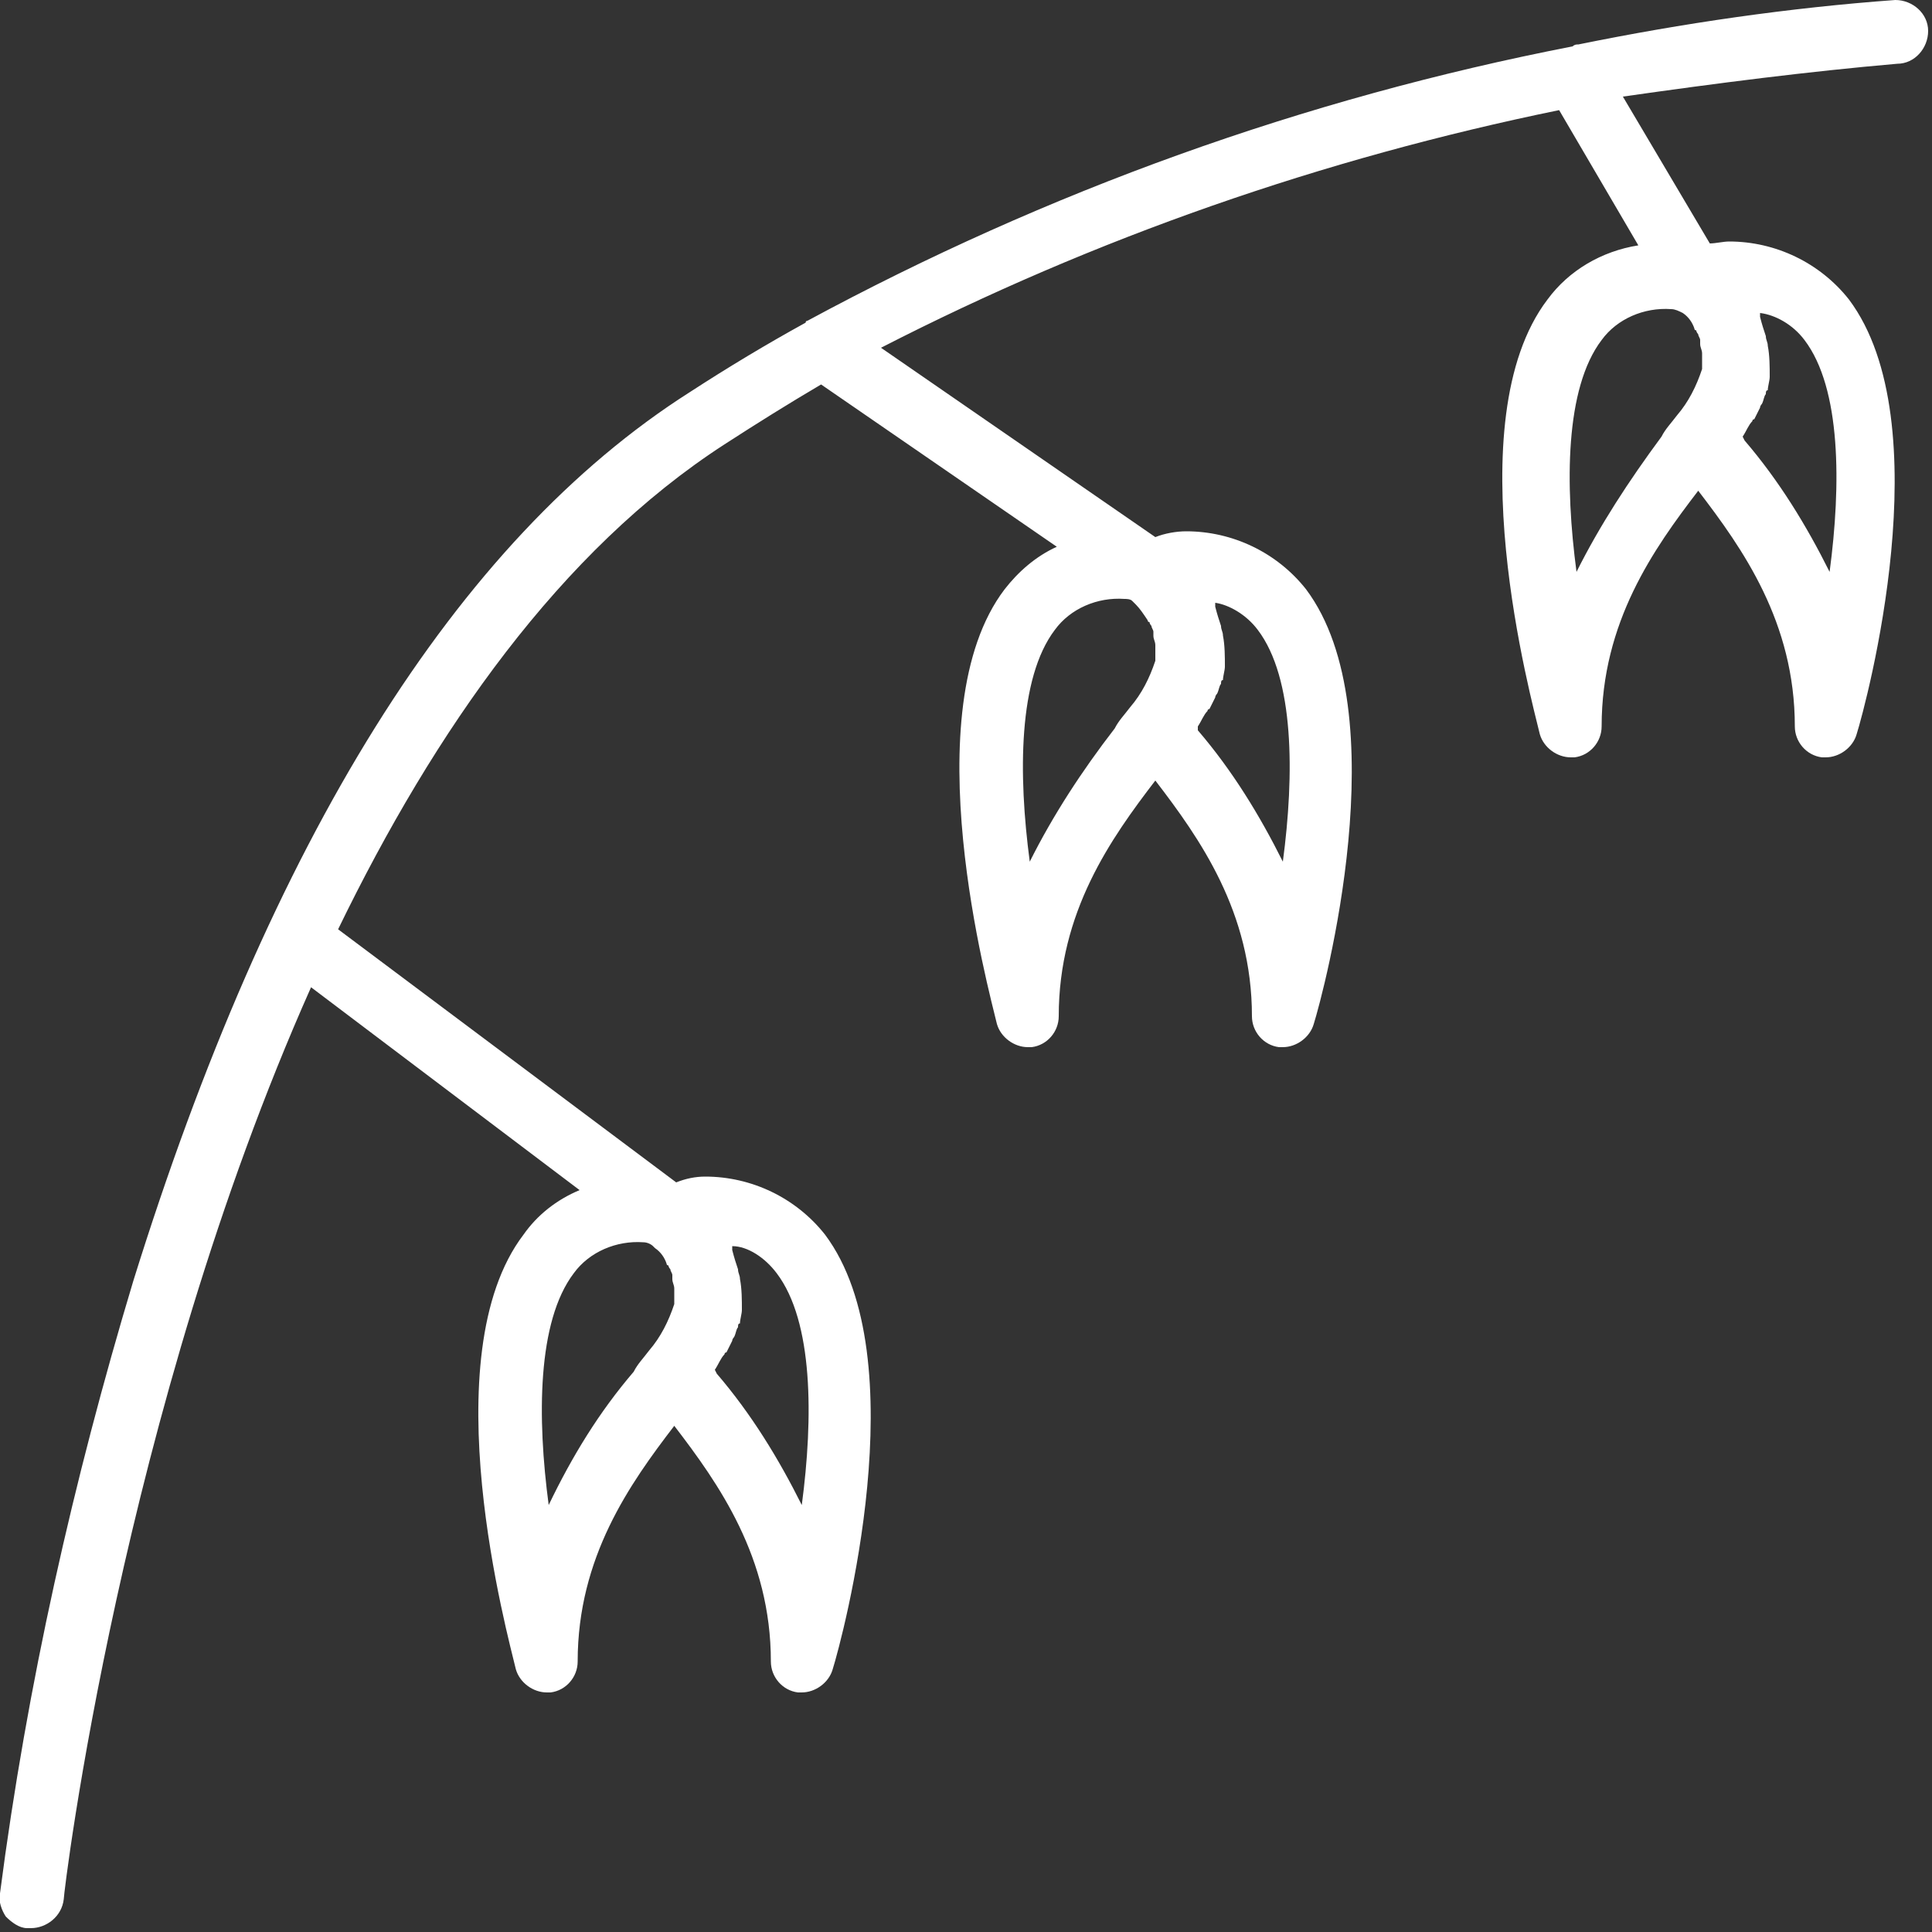 <?xml version="1.0" encoding="utf-8"?>
<!-- Generator: Adobe Illustrator 25.0.1, SVG Export Plug-In . SVG Version: 6.00 Build 0)  -->
<svg version="1.1" id="Layer_1" xmlns="http://www.w3.org/2000/svg" xmlns:xlink="http://www.w3.org/1999/xlink" x="0px" y="0px"
	 viewBox="0 0 100 100" style="enable-background:new 0 0 100 100;" xml:space="preserve">
<rect x="0" y="0" width="100" height="100" fill="#333333" stroke="none"/>
<style type="text/css">
	.st0{fill:#FFFFFF;}
</style>
<g id="icon_x2F_avoine">
	<g id="oat">
		<g>
			<path id="Shape_1_" class="st0" d="M98.2,3.3c0.9,0,1.6-0.8,1.6-1.7C99.8,0.7,99,0,98.1,0c-5.5,0.4-11,1.2-16.4,2.3
				c-0.1,0-0.2,0-0.3,0.1C67.5,5.1,54.2,9.9,41.8,16.6c0,0-0.1,0-0.1,0.1c-2,1.1-4,2.3-6,3.6C23.6,28,14,43.5,6.9,66.3
				C3.8,76.6,1.4,87.2,0,98c-0.1,0.4,0.1,0.9,0.3,1.2c0.3,0.3,0.7,0.6,1.1,0.6c0.1,0,0.1,0,0.2,0c0.8,0,1.6-0.6,1.7-1.5
				c0-0.4,3-25.2,12.8-47.2L30,61.6c-1.2,0.5-2.2,1.3-2.9,2.3c-4.8,6.3-0.8,20.8-0.4,22.5c0.2,0.7,0.9,1.2,1.6,1.2
				c0.1,0,0.2,0,0.2,0c0.8-0.1,1.4-0.8,1.4-1.6c0-5.4,2.7-9.2,5-12.2c2.3,3,5,6.8,5,12.2c0,0.8,0.6,1.5,1.4,1.6c0.1,0,0.2,0,0.2,0
				c0.7,0,1.4-0.5,1.6-1.2c0.5-1.6,4.4-16.1-0.4-22.5c-1.5-1.9-3.8-3-6.2-3c-0.5,0-1,0.1-1.5,0.3L17.5,48.1
				c5-10.3,11.5-19.6,20-25.1c1.7-1.1,3.3-2.1,5-3.1l12.2,8.4c-1.1,0.5-2,1.3-2.7,2.2c-4.8,6.3-0.8,20.8-0.4,22.5
				c0.2,0.7,0.9,1.2,1.6,1.2c0.1,0,0.2,0,0.2,0c0.8-0.1,1.4-0.8,1.4-1.6c0-5.4,2.7-9.2,5-12.2c2.3,3,5,6.8,5,12.2
				c0,0.8,0.6,1.5,1.4,1.6c0.1,0,0.2,0,0.2,0c0.7,0,1.4-0.5,1.6-1.2c0.5-1.6,4.4-16.1-0.4-22.5c-1.5-1.9-3.8-3-6.2-3
				c-0.5,0-1.1,0.1-1.6,0.3L45.6,18c11.1-5.7,22.9-9.8,35.1-12.3l4.1,7c-1.9,0.3-3.6,1.3-4.7,2.8c-4.8,6.3-0.8,20.8-0.4,22.5
				c0.2,0.7,0.9,1.2,1.6,1.2c0.1,0,0.2,0,0.2,0c0.8-0.1,1.4-0.8,1.4-1.6c0-5.4,2.7-9.2,5-12.2c2.3,3,5,6.8,5,12.2
				c0,0.8,0.6,1.5,1.4,1.6c0.1,0,0.2,0,0.2,0c0.7,0,1.4-0.5,1.6-1.2c0.5-1.6,4.4-16.1-0.4-22.5c-1.5-1.9-3.8-3-6.2-3
				c-0.3,0-0.7,0.1-1,0.1L84,5C88.9,4.3,93.6,3.7,98.2,3.3z M28.4,77.9c-0.6-4.5-0.6-9.5,1.3-12c0.8-1.1,2.2-1.7,3.6-1.6
				c0.2,0,0.4,0.1,0.5,0.2l0.1,0.1c0.3,0.2,0.5,0.5,0.6,0.8c0,0,0,0.1,0.1,0.1c0,0.1,0.1,0.2,0.1,0.2c0,0.1,0.1,0.2,0.1,0.3
				c0,0.1,0,0.1,0,0.2c0,0.2,0.1,0.3,0.1,0.5v0.1c0,0.2,0,0.5,0,0.7c-0.3,0.9-0.7,1.7-1.3,2.4l0,0c-0.3,0.4-0.6,0.7-0.8,1.1
				C31,73.1,29.6,75.4,28.4,77.9L28.4,77.9z M40.2,65.9c1.9,2.5,1.9,7.5,1.3,12c-1.2-2.4-2.6-4.7-4.4-6.8L37,70.9
				c0.2-0.3,0.3-0.6,0.5-0.8c0,0,0-0.1,0.1-0.1c0.1-0.2,0.2-0.4,0.3-0.6c0-0.1,0.1-0.2,0.1-0.2c0.1-0.2,0.1-0.4,0.2-0.5
				c0-0.1,0-0.2,0.1-0.2c0-0.2,0.1-0.5,0.1-0.7c0-0.5,0-1.1-0.1-1.6c0-0.2-0.1-0.3-0.1-0.5c-0.1-0.3-0.2-0.6-0.3-1
				c0-0.1,0-0.1,0-0.2C38.7,64.5,39.6,65.1,40.2,65.9L40.2,65.9z M53.3,44.6c-0.6-4.5-0.6-9.5,1.3-12c0.8-1.1,2.2-1.7,3.6-1.6
				c0.1,0,0.3,0,0.4,0.1l0.2,0.2c0.2,0.2,0.4,0.5,0.6,0.8c0,0,0,0.1,0.1,0.1c0,0.1,0.1,0.2,0.1,0.2c0,0.1,0.1,0.2,0.1,0.3
				s0,0.1,0,0.2c0,0.2,0.1,0.3,0.1,0.5v0.1c0,0.2,0,0.5,0,0.7c-0.3,0.9-0.7,1.7-1.3,2.4l0,0c-0.3,0.4-0.6,0.7-0.8,1.1
				C56,39.9,54.5,42.2,53.3,44.6z M65.1,32.6c1.9,2.5,1.9,7.5,1.3,12c-1.2-2.4-2.6-4.7-4.4-6.8v-0.2c0.2-0.3,0.3-0.6,0.5-0.8
				c0,0,0-0.1,0.1-0.1c0.1-0.2,0.2-0.4,0.3-0.6c0-0.1,0.1-0.2,0.1-0.2c0.1-0.2,0.1-0.4,0.2-0.5c0-0.1,0-0.2,0.1-0.2
				c0-0.2,0.1-0.5,0.1-0.7c0-0.5,0-1.1-0.1-1.6c0-0.2-0.1-0.3-0.1-0.5c-0.1-0.3-0.2-0.6-0.3-1c0-0.1,0-0.1,0-0.2
				C63.6,31.3,64.5,31.8,65.1,32.6L65.1,32.6z M81.6,29.6c-0.6-4.5-0.6-9.5,1.3-12c0.8-1.1,2.2-1.7,3.6-1.6c0.2,0,0.4,0.1,0.6,0.2
				l0,0l0,0c0.3,0.2,0.5,0.5,0.6,0.8c0,0,0,0.1,0.1,0.1c0,0.1,0.1,0.2,0.1,0.2c0,0.1,0.1,0.2,0.1,0.3c0,0.1,0,0.1,0,0.2
				c0,0.2,0.1,0.3,0.1,0.5v0.1c0,0.2,0,0.5,0,0.7c-0.3,0.9-0.7,1.7-1.3,2.4l0,0c-0.3,0.4-0.6,0.7-0.8,1.1
				C84.3,24.9,82.8,27.2,81.6,29.6z M93.4,17.6c1.9,2.5,1.9,7.5,1.3,12c-1.2-2.4-2.6-4.7-4.4-6.8l-0.1-0.2c0.2-0.3,0.3-0.6,0.5-0.8
				c0,0,0-0.1,0.1-0.1c0.1-0.2,0.2-0.4,0.3-0.6c0-0.1,0.1-0.2,0.1-0.2c0.1-0.2,0.1-0.4,0.2-0.5c0-0.1,0-0.2,0.1-0.2
				c0-0.2,0.1-0.5,0.1-0.7c0-0.5,0-1.1-0.1-1.6c0-0.2-0.1-0.3-0.1-0.5c-0.1-0.3-0.2-0.6-0.3-1c0-0.1,0-0.1,0-0.2
				C91.9,16.3,92.8,16.8,93.4,17.6L93.4,17.6z"/>
		</g>
	</g>
</g>
</svg>
